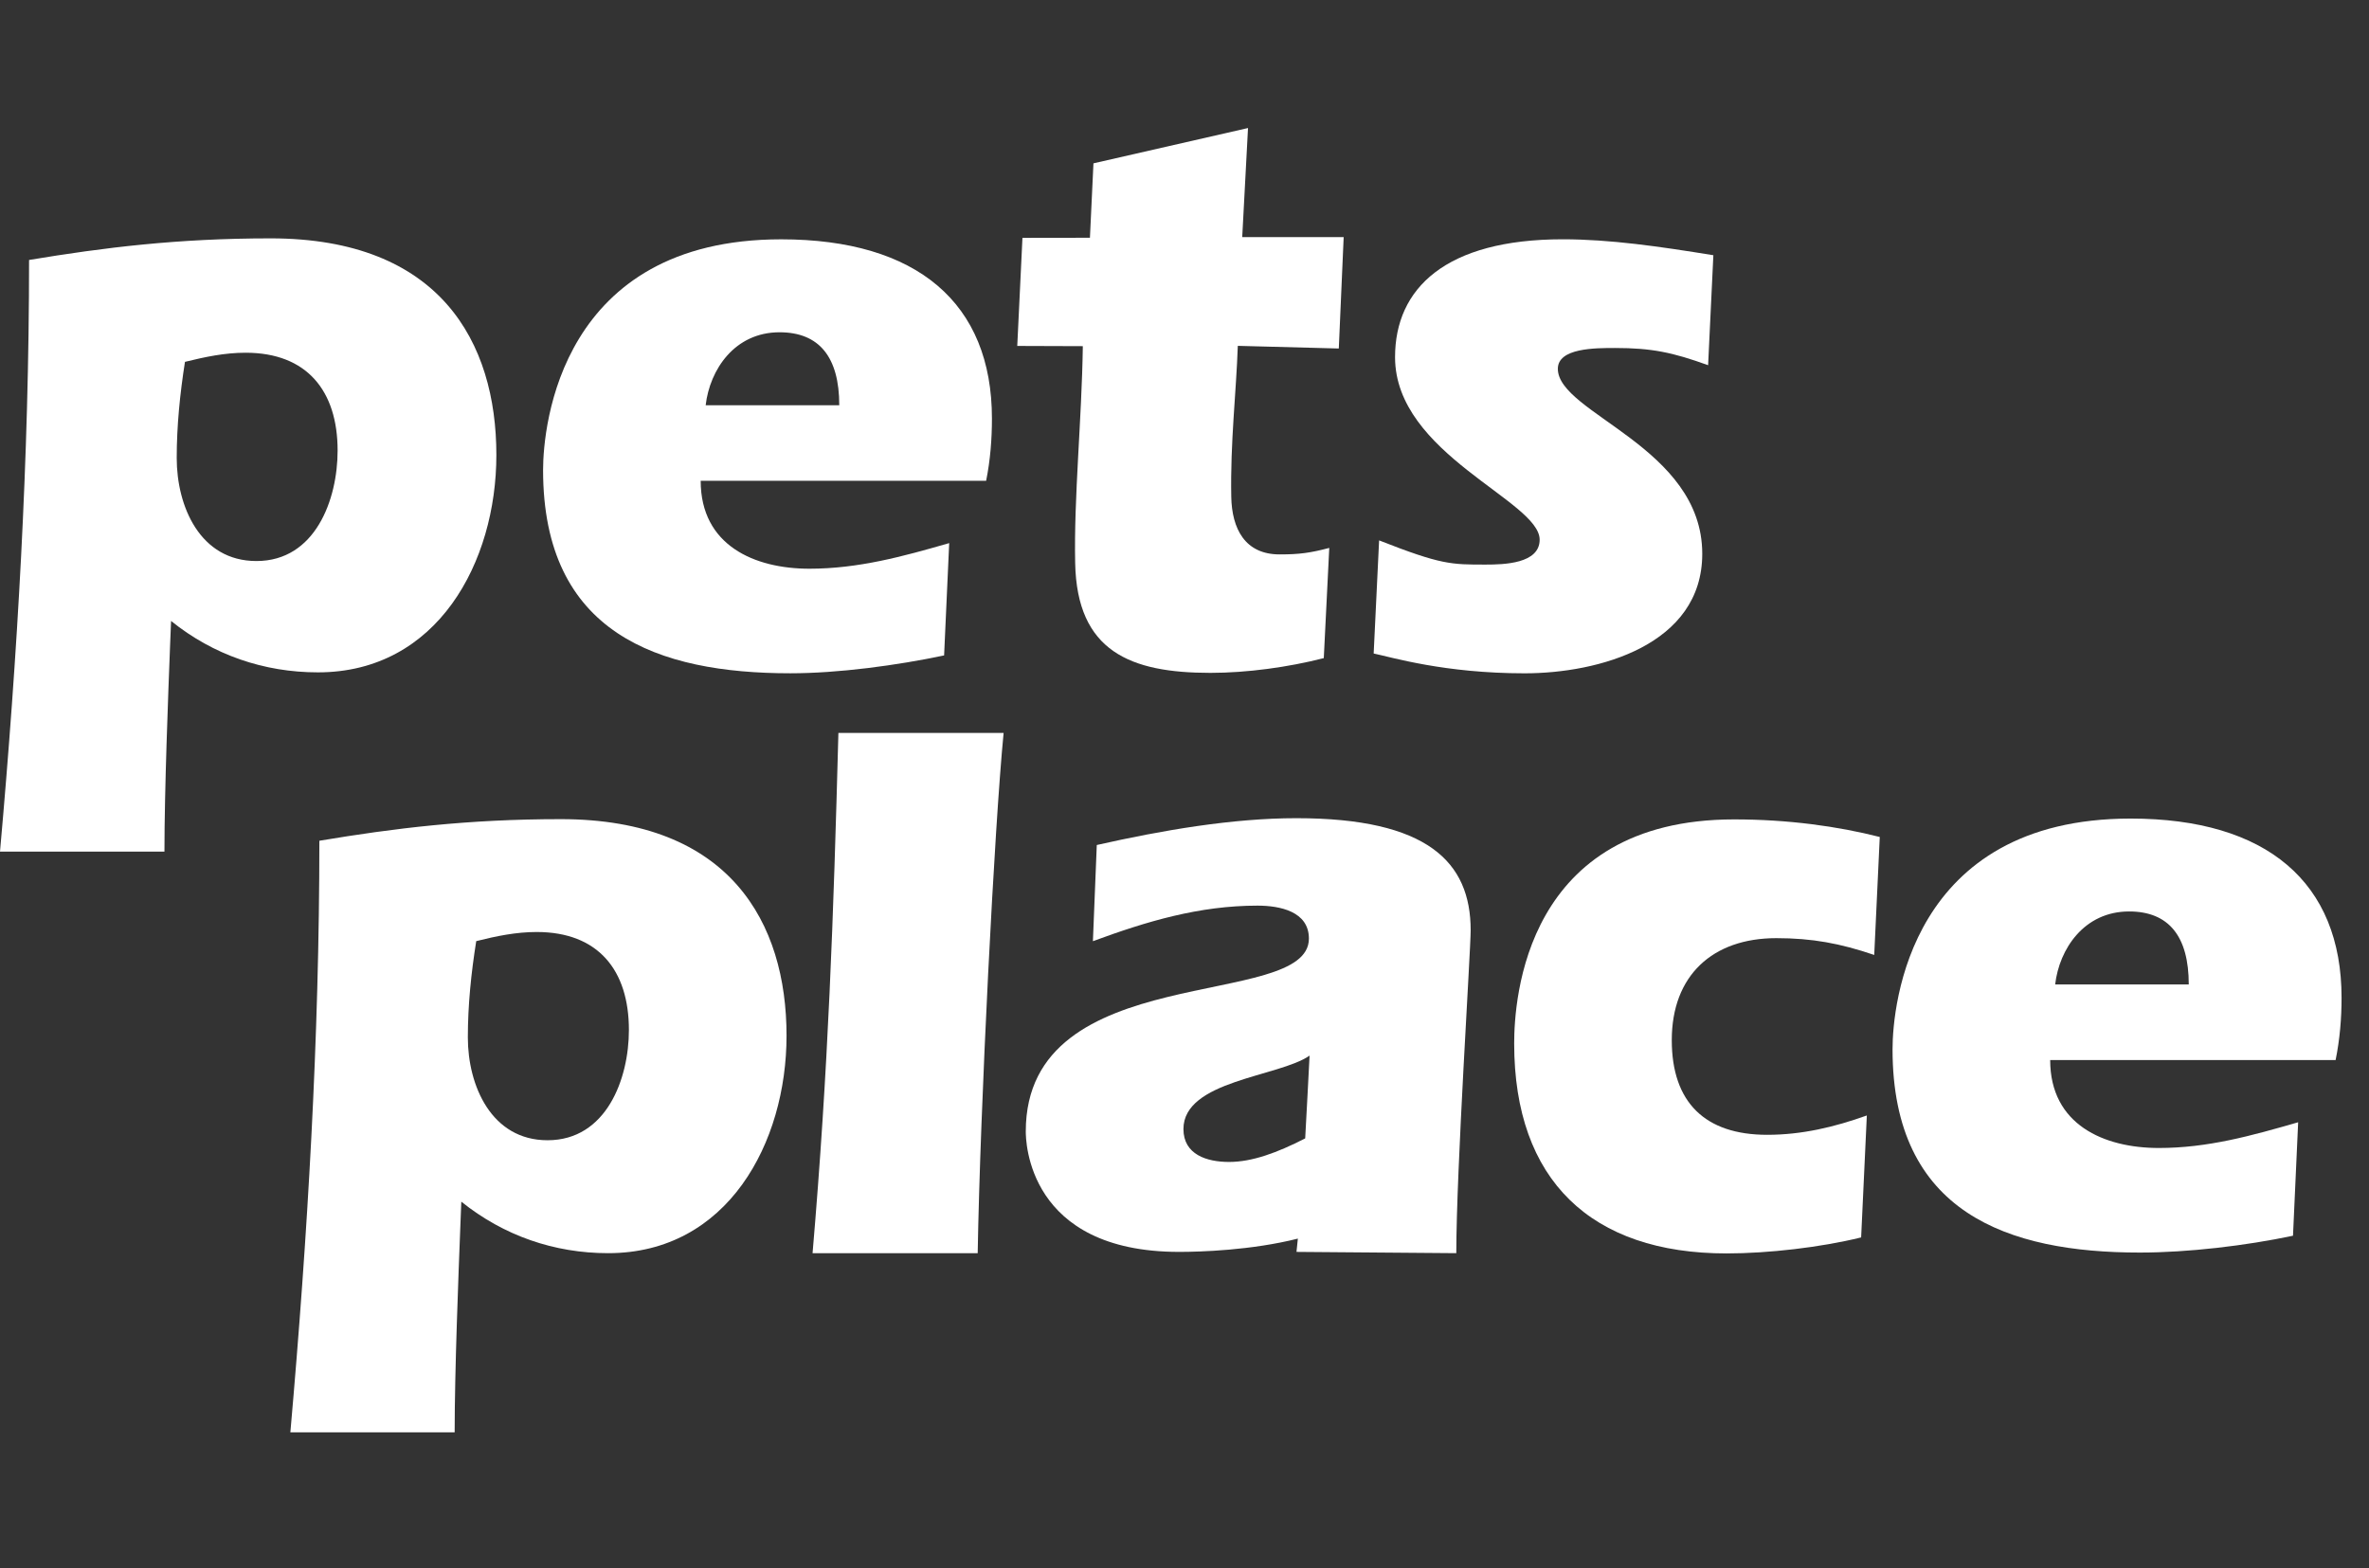 <svg width="74" height="49" viewBox="0 0 74 49" fill="none" xmlns="http://www.w3.org/2000/svg">
<rect x="0" y="0" width="74" height="49" fill="#333333" stroke="none"/>
<path d="M21.887 15.02C21.887 17.042 23.569 17.768 25.283 17.768C26.812 17.768 28.204 17.385 29.65 16.968L29.491 20.477C28.011 20.789 26.189 21.035 24.687 21.035C20.563 21.035 16.964 19.791 16.964 14.685C16.964 13.311 17.503 7.477 24.401 7.477C28.652 7.477 30.985 9.472 30.985 13.077C30.985 13.726 30.934 14.373 30.804 15.02H21.887ZM26.216 12.66C26.216 11.159 25.593 10.381 24.35 10.381C22.95 10.381 22.172 11.546 22.043 12.66H26.216Z" fill="white"/>
<path d="M38.665 10.805C38.617 12.253 38.428 13.823 38.461 15.528C38.481 16.511 38.884 17.324 39.976 17.321C40.596 17.321 40.933 17.273 41.522 17.118L41.351 20.561C40.245 20.845 38.951 21.022 37.81 21.022C35.313 21.022 33.64 20.355 33.585 17.593C33.542 15.546 33.791 13.114 33.824 10.815L31.776 10.808L31.938 7.431L34.046 7.428L34.156 5.103L38.984 4L38.803 7.408H41.972L41.82 10.888L38.665 10.805Z" fill="white"/>
<path d="M53.356 11.41C52.247 11.008 51.588 10.872 50.45 10.872C49.826 10.872 48.662 10.872 48.662 11.522C48.662 12.92 53.173 13.96 53.173 17.302C53.173 20.155 49.929 21.036 47.625 21.036C45.12 21.036 43.476 20.535 42.909 20.417L43.079 16.883C45.019 17.646 45.335 17.639 46.404 17.639C46.974 17.639 48.094 17.613 48.094 16.861C48.094 15.644 43.577 14.19 43.577 11.159C43.577 9.008 45.158 7.476 48.817 7.476C50.292 7.476 51.835 7.7 53.52 7.974L53.356 11.41Z" fill="white"/>
<path d="M31.35 22.898C31.065 25.798 30.617 34.616 30.54 39.152H25.382C25.874 33.396 26.035 28.678 26.189 22.898H31.35Z" fill="white"/>
<path d="M40.77 35.566C39.891 36.016 39.112 36.302 38.391 36.302C37.696 36.302 36.967 36.071 36.967 35.274C36.967 33.753 39.948 33.647 40.907 32.98C40.864 33.788 40.821 34.672 40.77 35.566ZM40.496 25.562C38.499 25.562 36.31 25.938 34.26 26.4L34.139 29.405C35.824 28.784 37.46 28.294 39.281 28.294C39.975 28.294 40.886 28.473 40.886 29.323C40.886 31.59 32.042 29.918 32.042 35.35C32.042 35.632 32.088 39.112 36.832 39.112C37.5 39.112 39.096 39.062 40.541 38.697C40.527 38.837 40.513 38.976 40.498 39.112L45.49 39.152C45.49 36.575 45.939 29.711 45.939 29.064C45.939 26.929 44.591 25.562 40.496 25.562Z" fill="white"/>
<path d="M58.545 29.835C57.482 29.473 56.604 29.31 55.487 29.31C53.494 29.31 52.221 30.477 52.221 32.497C52.221 34.441 53.26 35.454 55.201 35.454C56.289 35.454 57.301 35.212 58.314 34.85L58.136 38.66C56.867 38.972 55.231 39.16 53.933 39.16C49.705 39.16 47.298 36.876 47.298 32.602C47.298 31.229 47.633 25.6 54.169 25.6C55.849 25.6 57.399 25.814 58.718 26.149L58.545 29.835Z" fill="white"/>
<path d="M14.614 32.413C14.614 33.914 15.347 35.624 17.103 35.624C18.942 35.624 19.645 33.705 19.645 32.178C19.645 30.311 18.686 29.118 16.765 29.118C16.116 29.118 15.497 29.247 14.876 29.403C14.719 30.388 14.614 31.399 14.614 32.413ZM14.41 37.543L14.379 38.329C14.322 39.805 14.202 42.839 14.202 44.749H9.07C9.611 38.605 9.976 32.435 9.976 26.267C12.314 25.876 14.614 25.592 17.519 25.592C22.807 25.592 24.569 28.834 24.569 32.357C24.569 35.703 22.727 39.152 18.998 39.152C17.311 39.152 15.733 38.605 14.41 37.543Z" fill="white"/>
<path d="M5.52 14.31C5.52 15.818 6.246 17.528 8.01 17.528C9.85 17.528 10.546 15.608 10.546 14.077C10.546 12.213 9.589 11.02 7.672 11.02C7.018 11.02 6.404 11.151 5.778 11.305C5.623 12.291 5.52 13.301 5.52 14.31ZM5.344 19.4L5.312 20.187C5.255 21.662 5.137 24.693 5.137 26.607H-0C0.548 20.463 0.908 14.292 0.908 8.122C3.241 7.734 5.55 7.447 8.453 7.447C13.743 7.447 15.505 10.69 15.505 14.215C15.505 17.56 13.664 21.006 9.932 21.006C8.245 21.006 6.662 20.463 5.344 19.4Z" fill="white"/>
<path d="M64.041 33.118C64.041 35.14 65.723 35.866 67.437 35.866C68.963 35.866 70.335 35.481 71.787 35.062L71.626 38.607C70.15 38.919 68.341 39.133 66.841 39.133C62.717 39.133 59.117 37.891 59.117 32.783C59.117 31.408 59.66 25.574 66.553 25.574C70.808 25.574 73.143 27.57 73.143 31.174C73.143 31.819 73.089 32.47 72.957 33.118H64.041ZM68.37 30.756C68.37 29.255 67.748 28.476 66.507 28.476C65.104 28.476 64.326 29.643 64.197 30.756H68.37Z" fill="white"/>
</svg>
